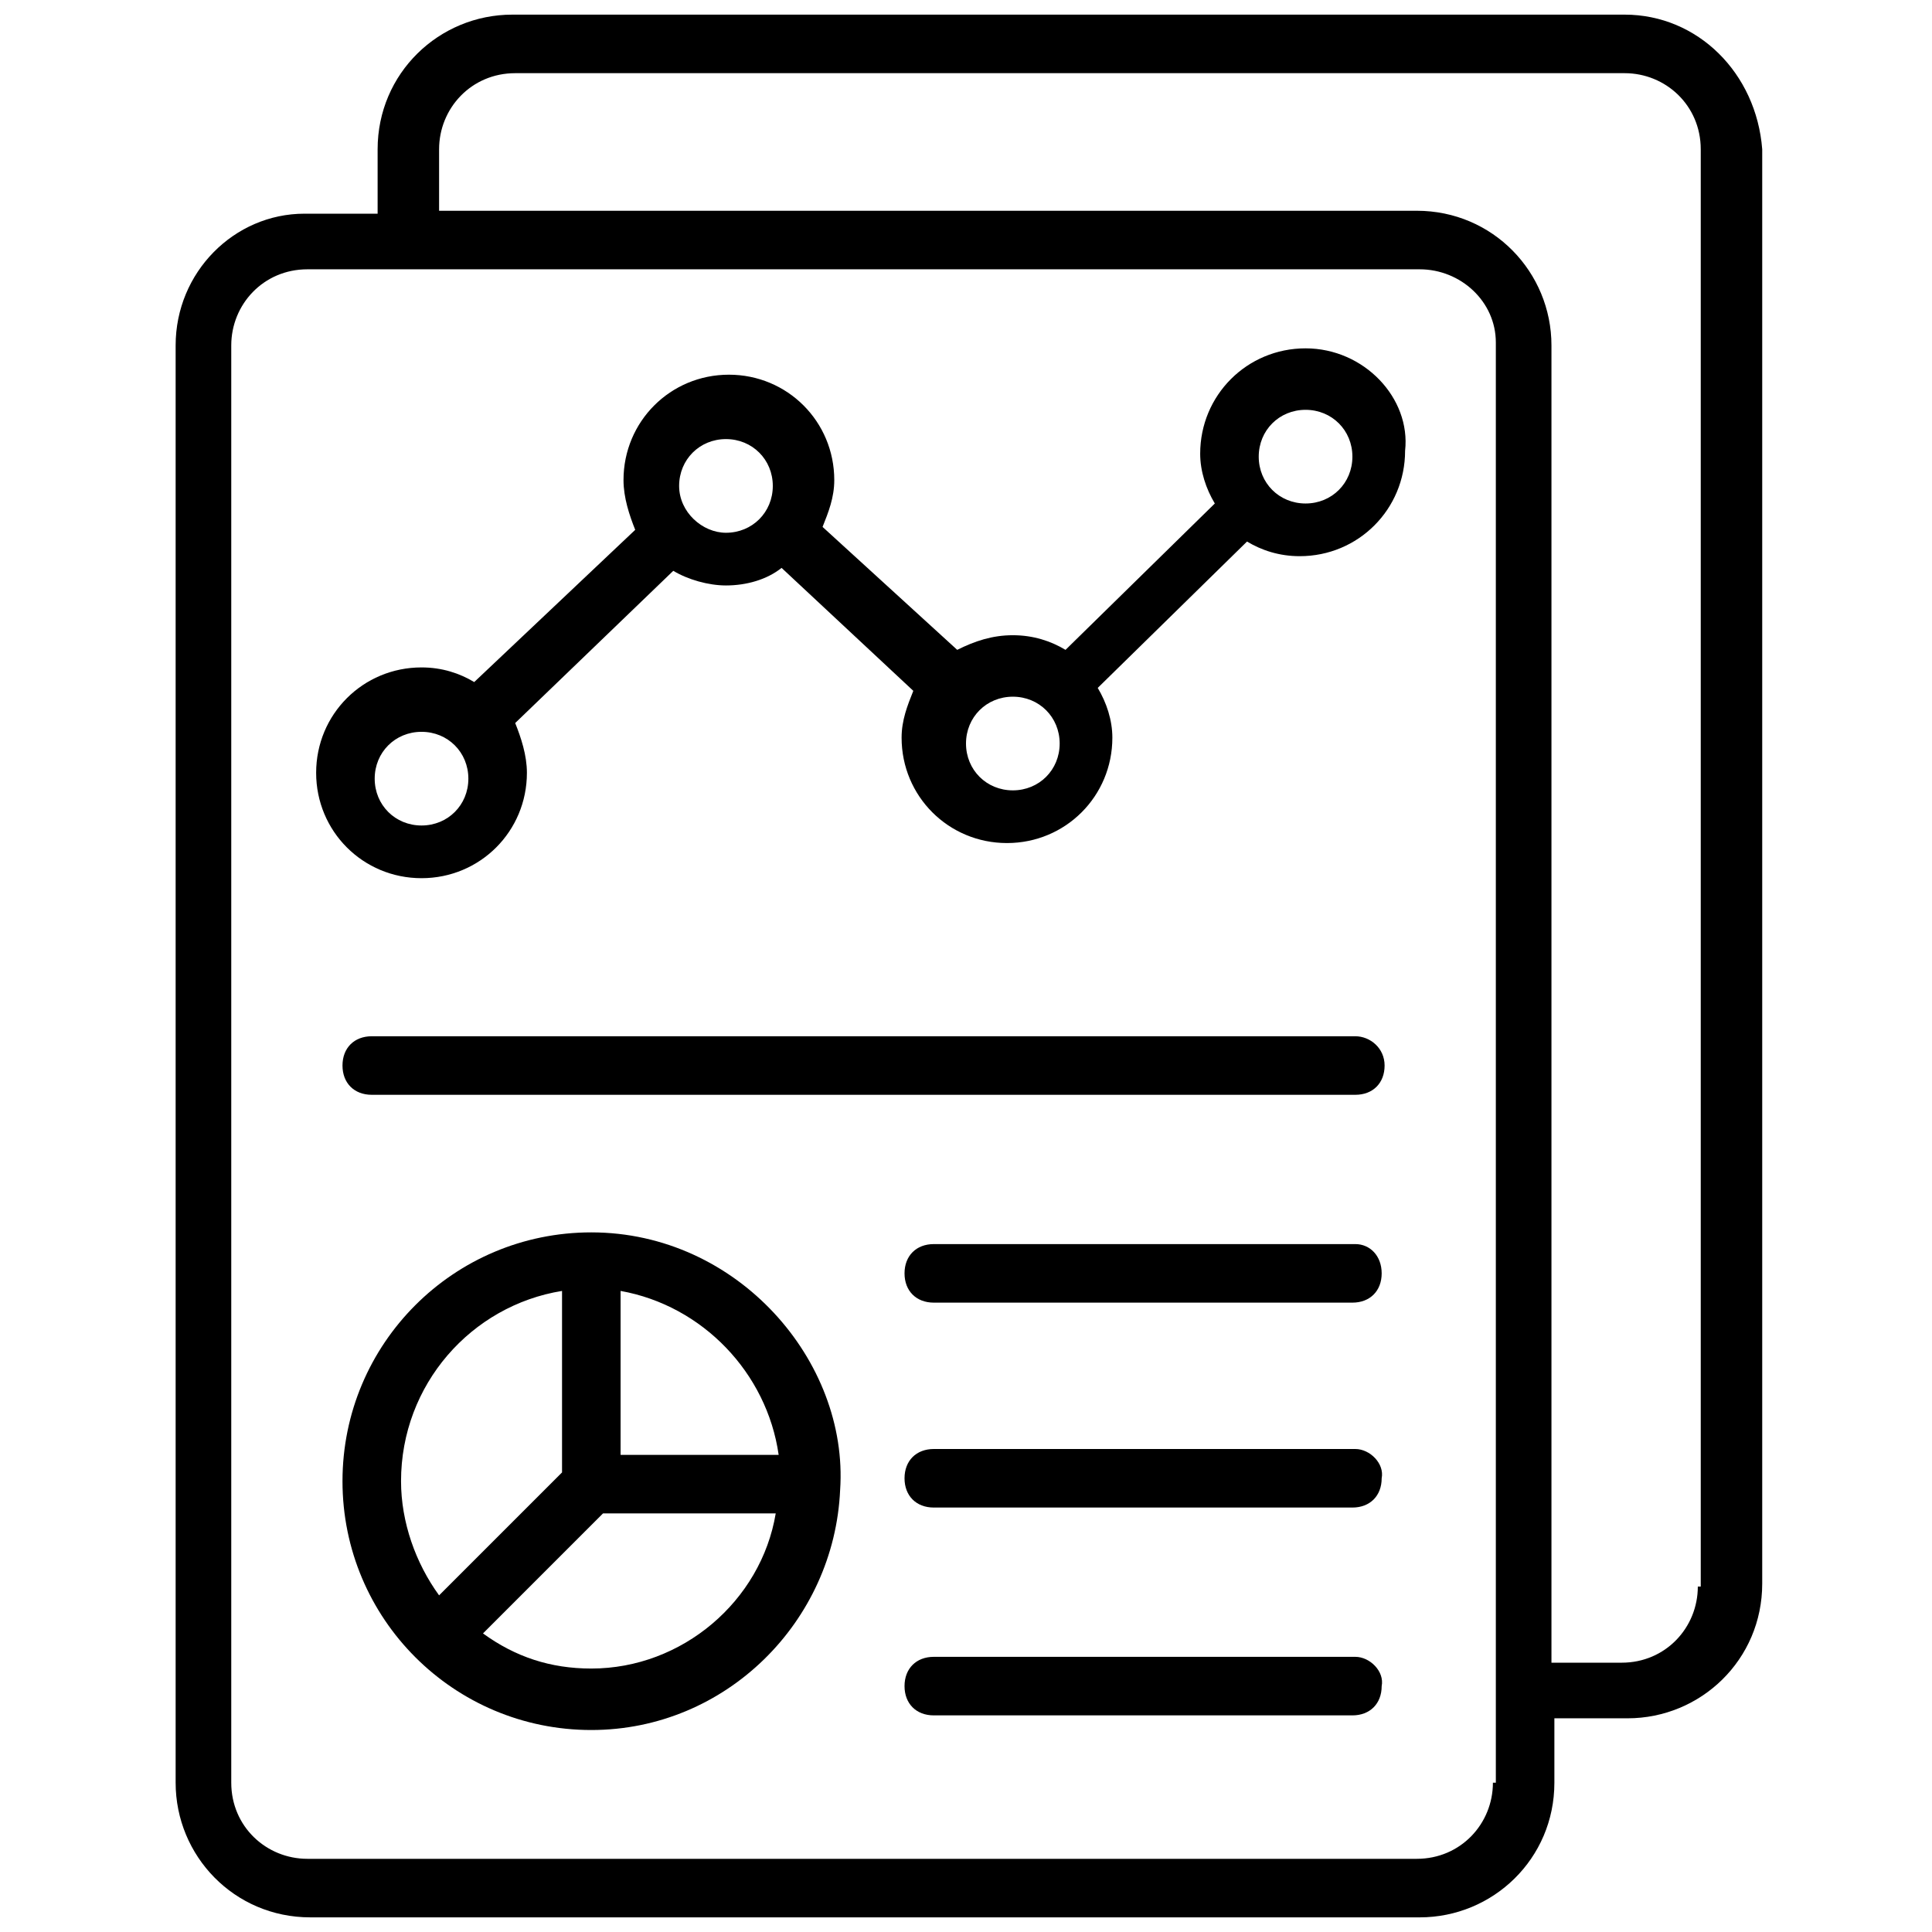 <svg id="Layer_1" enable-background="new 0 0 66 66" height="512" viewBox="0 0 66 66" width="512" xmlns="http://www.w3.org/2000/svg"><g><g><path d="m55.5.5h-38c-2.5 0-4.6 2-4.6 4.6v2.2h-2.5c-2.4 0-4.4 2-4.4 4.5v49.1c0 2.5 2 4.6 4.6 4.6h37.9c2.5 0 4.6-2 4.6-4.6v-2.2h2.5c2.5 0 4.6-2 4.6-4.6v-49c-.2-2.6-2.2-4.6-4.7-4.6zm-4.5 60.4c0 1.4-1.1 2.6-2.6 2.6h-37.9c-1.4 0-2.6-1.1-2.6-2.6v-49.1c0-1.4 1.1-2.6 2.6-2.6h3.5 34.5c1.4 0 2.6 1.1 2.6 2.5v49.2zm7-6.7c0 1.4-1.1 2.6-2.6 2.6h-2.4v-45c0-2.5-2-4.6-4.6-4.6h-33.4v-2.1c0-1.4 1.1-2.6 2.6-2.6h37.9c1.4 0 2.6 1.1 2.6 2.6v49.1z"/></g><g><path d="m44.6 11.9c-2 0-3.6 1.6-3.6 3.6 0 .6.2 1.2.5 1.7l-5.1 5c-.5-.3-1.1-.5-1.8-.5s-1.3.2-1.9.5l-4.6-4.2c.2-.5.4-1 .4-1.6 0-2-1.6-3.6-3.6-3.6s-3.6 1.6-3.6 3.6c0 .6.2 1.2.4 1.7l-5.5 5.2c-.5-.3-1.1-.5-1.8-.5-2 0-3.6 1.6-3.6 3.6s1.6 3.6 3.6 3.6 3.6-1.6 3.6-3.6c0-.6-.2-1.2-.4-1.7l5.4-5.2c.5.3 1.2.5 1.8.5.7 0 1.4-.2 1.9-.6l4.5 4.2c-.2.5-.4 1-.4 1.6 0 2 1.6 3.6 3.6 3.6s3.6-1.6 3.6-3.6c0-.6-.2-1.2-.5-1.7l5.1-5c.5.3 1.1.5 1.8.5 2 0 3.6-1.6 3.6-3.6.2-1.8-1.4-3.5-3.4-3.5zm-30.2 16.3c-.9 0-1.6-.7-1.6-1.6s.7-1.6 1.6-1.6 1.6.7 1.6 1.6-.7 1.6-1.6 1.6zm8.8-11.6c0-.9.7-1.6 1.6-1.6s1.6.7 1.6 1.6-.7 1.6-1.6 1.6c-.8 0-1.6-.7-1.6-1.6zm11.4 10.4c-.9 0-1.6-.7-1.6-1.6s.7-1.6 1.6-1.6 1.6.7 1.6 1.6-.7 1.6-1.6 1.6zm10-9.8c-.9 0-1.6-.7-1.6-1.6s.7-1.6 1.6-1.6 1.6.7 1.6 1.6-.7 1.6-1.6 1.6z"/></g><g><path d="m46.3 35.4h-33.6c-.6 0-1 .4-1 1s.4 1 1 1h33.6c.6 0 1-.4 1-1s-.5-1-1-1z"/></g><g><path d="m46.3 42.5h-14.4c-.6 0-1 .4-1 1s.4 1 1 1h14.3c.6 0 1-.4 1-1s-.4-1-.9-1z"/></g><g><path d="m46.3 49.5h-14.4c-.6 0-1 .4-1 1s.4 1 1 1h14.3c.6 0 1-.4 1-1 .1-.5-.4-1-.9-1z"/></g><g><path d="m46.3 56.6h-14.4c-.6 0-1 .4-1 1s.4 1 1 1h14.3c.6 0 1-.4 1-1 .1-.5-.4-1-.9-1z"/></g><g><path d="m20.2 42.1c-4.7 0-8.5 3.8-8.5 8.5s3.8 8.5 8.5 8.5c4.6 0 8.3-3.7 8.5-8.2.3-4.4-3.5-8.8-8.5-8.8zm6.4 7.6h-5.4v-5.6c2.8.5 5 2.8 5.4 5.6zm-7.4-5.6v6.2l-4.2 4.2c-.8-1.1-1.3-2.5-1.3-3.9 0-3.3 2.4-6 5.5-6.5zm1 12.9c-1.4 0-2.6-.4-3.7-1.2l4.1-4.1h5.9c-.5 3-3.2 5.3-6.3 5.3z"/></g></g></svg>